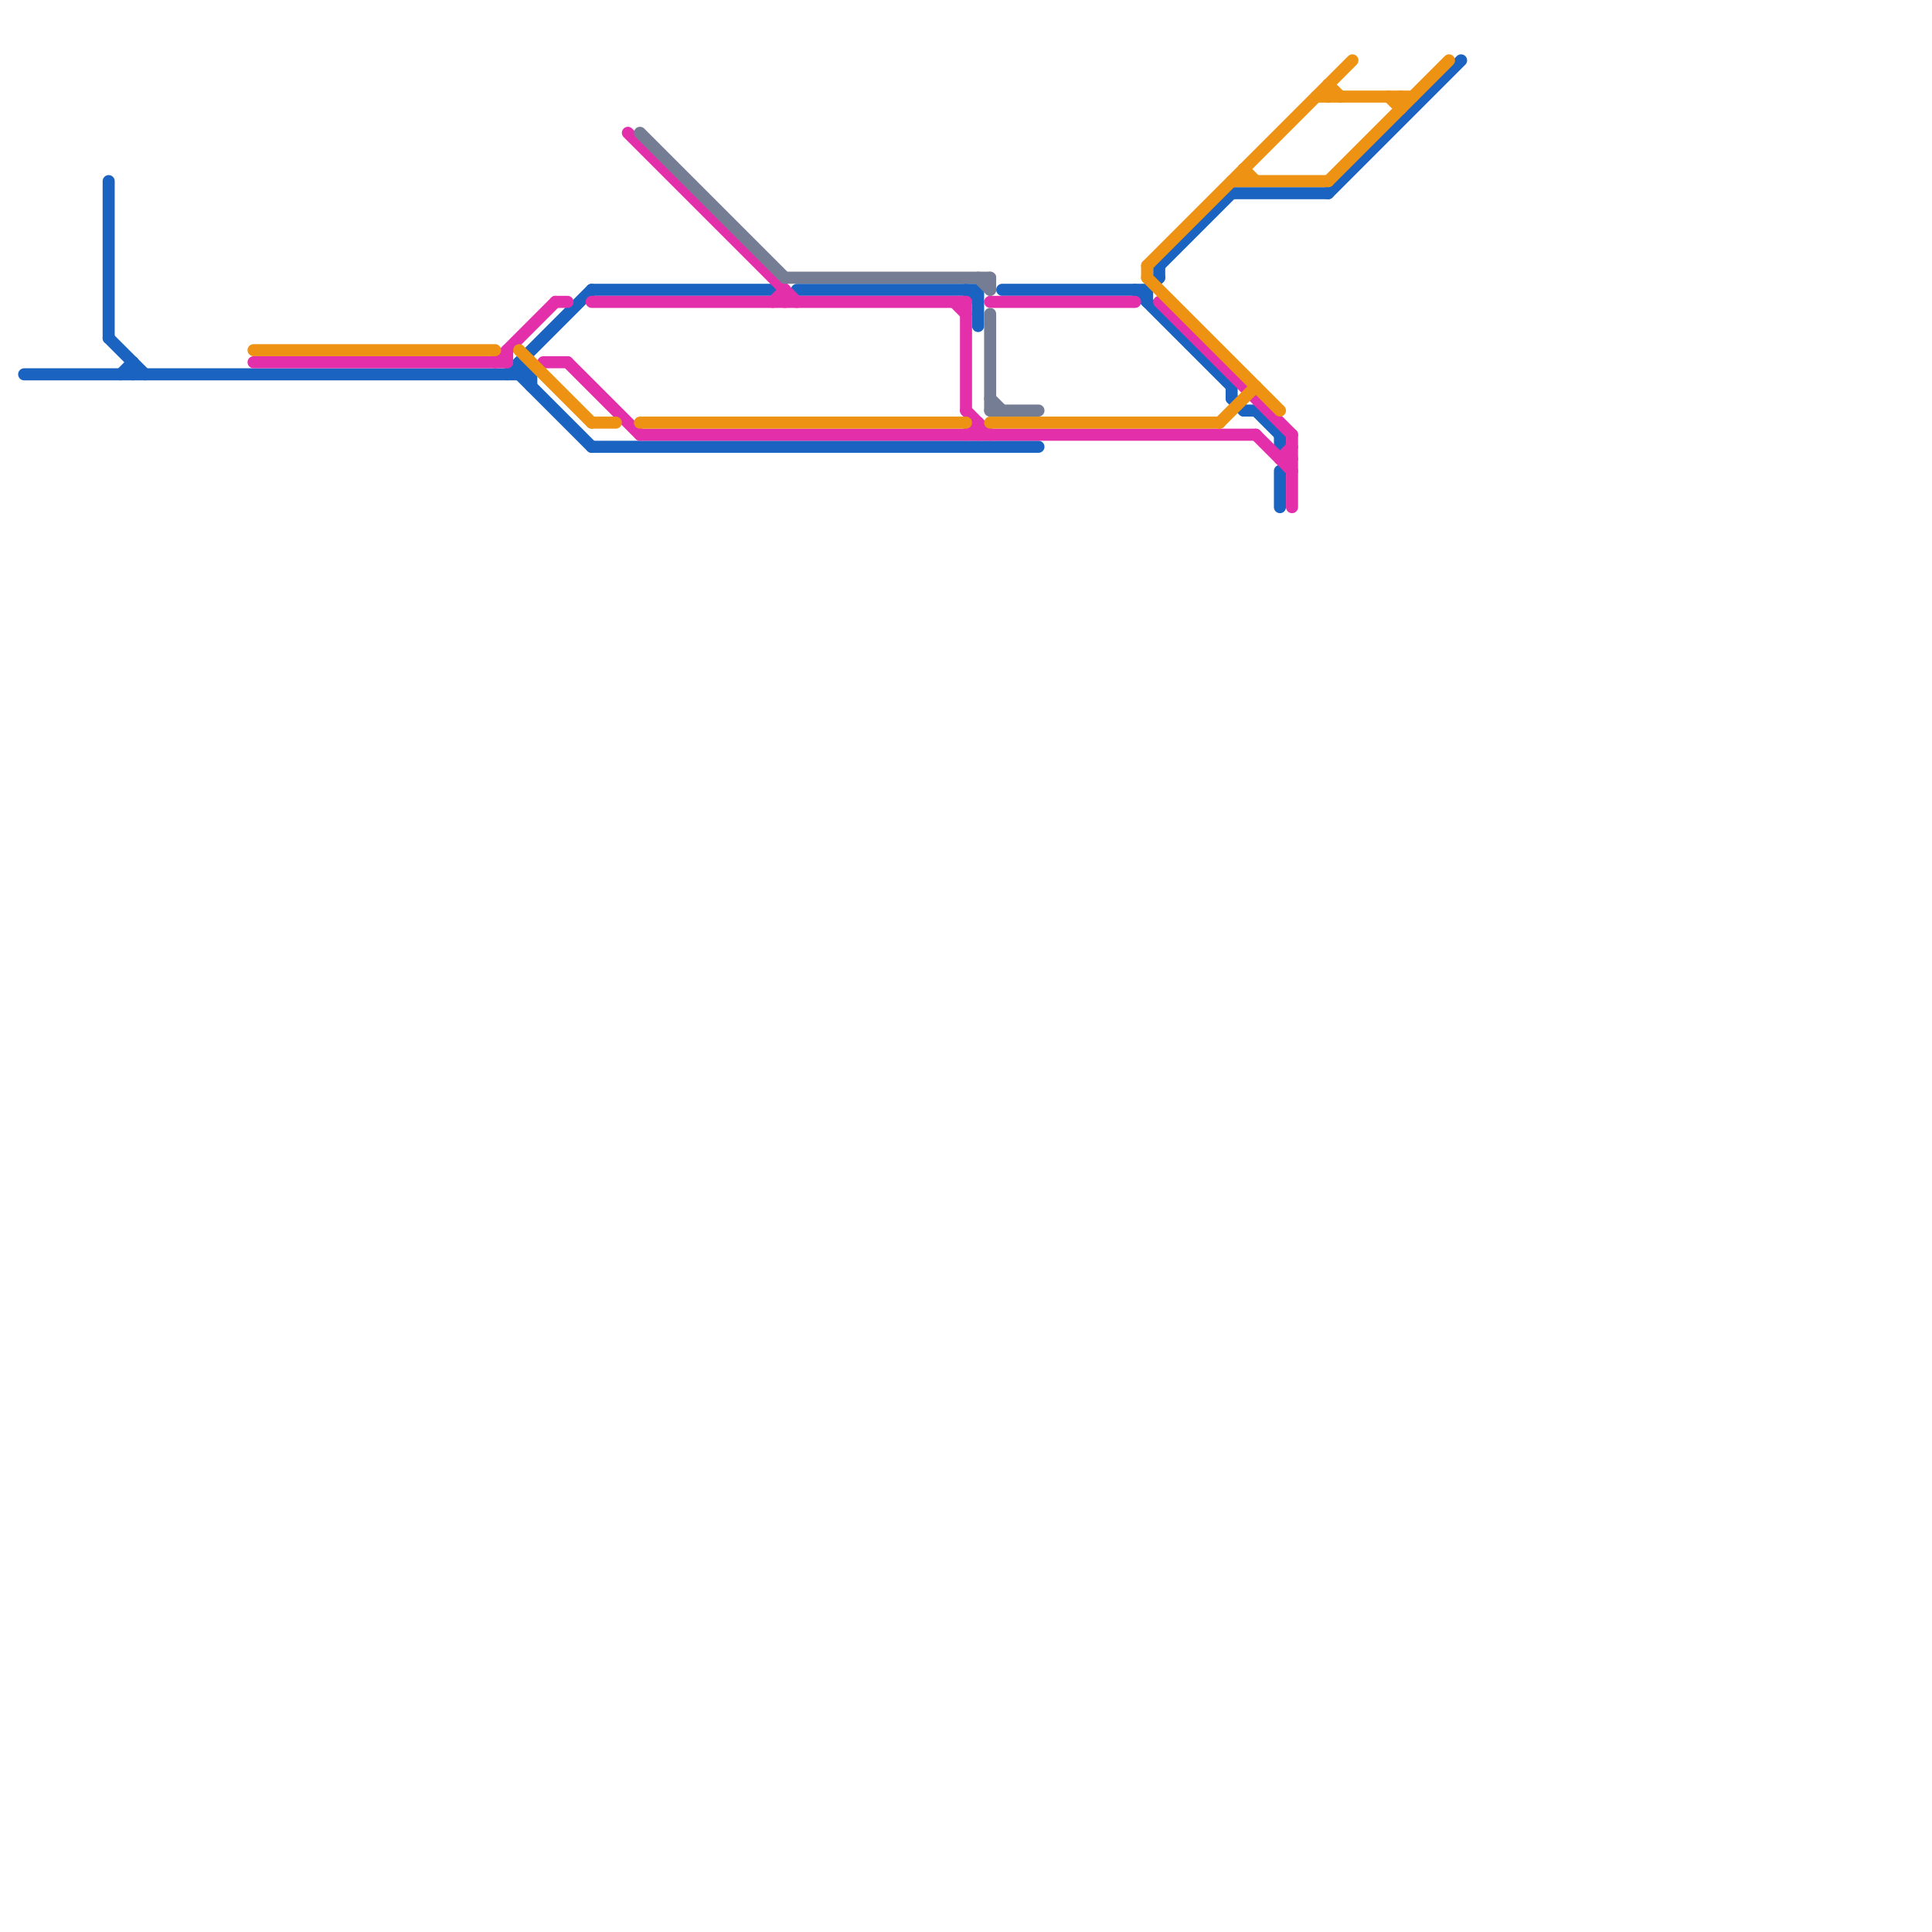 
<svg version="1.1" xmlns="http://www.w3.org/2000/svg" viewBox="0 0 160 160">
<style>text { font: 1px Helvetica; font-weight: 600; white-space: pre; dominant-baseline: central; } line { stroke-width: 1; fill: none; stroke-linecap: round; stroke-linejoin: round; } .c0 { stroke: #1a63c1 } .c1 { stroke: #e42fab } .c2 { stroke: #ed9212 } .c3 { stroke: #757d95 } .w1 { stroke-width: 1; }</style><defs><g id="wm-xf"><circle r="1.2" fill="#000"/><circle r="0.9" fill="#fff"/><circle r="0.6" fill="#000"/><circle r="0.3" fill="#fff"/></g><g id="wm"><circle r="0.6" fill="#000"/><circle r="0.3" fill="#fff"/></g></defs><line class="c0 " x1="49" y1="24" x2="64" y2="24"/><line class="c0 " x1="95" y1="24" x2="95" y2="25"/><line class="c0 " x1="110" y1="16" x2="121" y2="5"/><line class="c0 " x1="106" y1="36" x2="106" y2="37"/><line class="c0 " x1="80" y1="24" x2="81" y2="25"/><line class="c0 " x1="103" y1="34" x2="104" y2="34"/><line class="c0 " x1="81" y1="24" x2="81" y2="27"/><line class="c0 " x1="9" y1="15" x2="9" y2="28"/><line class="c0 " x1="49" y1="37" x2="86" y2="37"/><line class="c0 " x1="96" y1="22" x2="96" y2="23"/><line class="c0 " x1="83" y1="24" x2="95" y2="24"/><line class="c0 " x1="102" y1="33" x2="103" y2="34"/><line class="c0 " x1="9" y1="28" x2="12" y2="31"/><line class="c0 " x1="95" y1="24" x2="96" y2="23"/><line class="c0 " x1="106" y1="39" x2="106" y2="42"/><line class="c0 " x1="43" y1="30" x2="44" y2="31"/><line class="c0 " x1="44" y1="31" x2="44" y2="32"/><line class="c0 " x1="2" y1="31" x2="44" y2="31"/><line class="c0 " x1="102" y1="16" x2="110" y2="16"/><line class="c0 " x1="11" y1="30" x2="11" y2="31"/><line class="c0 " x1="42" y1="31" x2="49" y2="24"/><line class="c0 " x1="66" y1="24" x2="81" y2="24"/><line class="c0 " x1="10" y1="31" x2="11" y2="30"/><line class="c0 " x1="104" y1="34" x2="106" y2="36"/><line class="c0 " x1="43" y1="30" x2="43" y2="31"/><line class="c0 " x1="94" y1="24" x2="102" y2="32"/><line class="c0 " x1="43" y1="31" x2="49" y2="37"/><line class="c0 " x1="102" y1="32" x2="102" y2="33"/><line class="c0 " x1="96" y1="22" x2="102" y2="16"/><line class="c1 " x1="45" y1="30" x2="47" y2="30"/><line class="c1 " x1="80" y1="36" x2="81" y2="35"/><line class="c1 " x1="107" y1="36" x2="107" y2="42"/><line class="c1 " x1="80" y1="25" x2="80" y2="34"/><line class="c1 " x1="82" y1="25" x2="94" y2="25"/><line class="c1 " x1="106" y1="38" x2="107" y2="38"/><line class="c1 " x1="41" y1="30" x2="46" y2="25"/><line class="c1 " x1="47" y1="30" x2="53" y2="36"/><line class="c1 " x1="64" y1="25" x2="65" y2="24"/><line class="c1 " x1="96" y1="25" x2="107" y2="36"/><line class="c1 " x1="42" y1="29" x2="42" y2="30"/><line class="c1 " x1="65" y1="24" x2="65" y2="25"/><line class="c1 " x1="53" y1="36" x2="104" y2="36"/><line class="c1 " x1="106" y1="38" x2="107" y2="37"/><line class="c1 " x1="46" y1="25" x2="47" y2="25"/><line class="c1 " x1="81" y1="35" x2="81" y2="36"/><line class="c1 " x1="21" y1="30" x2="42" y2="30"/><line class="c1 " x1="79" y1="25" x2="80" y2="26"/><line class="c1 " x1="80" y1="34" x2="82" y2="36"/><line class="c1 " x1="52" y1="11" x2="66" y2="25"/><line class="c1 " x1="104" y1="36" x2="107" y2="39"/><line class="c1 " x1="49" y1="25" x2="80" y2="25"/><line class="c2 " x1="102" y1="15" x2="110" y2="15"/><line class="c2 " x1="95" y1="23" x2="106" y2="34"/><line class="c2 " x1="103" y1="14" x2="104" y2="15"/><line class="c2 " x1="95" y1="22" x2="112" y2="5"/><line class="c2 " x1="49" y1="35" x2="51" y2="35"/><line class="c2 " x1="109" y1="8" x2="117" y2="8"/><line class="c2 " x1="103" y1="14" x2="103" y2="15"/><line class="c2 " x1="43" y1="29" x2="49" y2="35"/><line class="c2 " x1="110" y1="7" x2="111" y2="8"/><line class="c2 " x1="95" y1="22" x2="95" y2="23"/><line class="c2 " x1="116" y1="8" x2="116" y2="9"/><line class="c2 " x1="82" y1="35" x2="101" y2="35"/><line class="c2 " x1="21" y1="29" x2="41" y2="29"/><line class="c2 " x1="110" y1="15" x2="120" y2="5"/><line class="c2 " x1="115" y1="8" x2="116" y2="9"/><line class="c2 " x1="110" y1="7" x2="110" y2="8"/><line class="c2 " x1="101" y1="35" x2="104" y2="32"/><line class="c2 " x1="53" y1="35" x2="80" y2="35"/><line class="c3 " x1="82" y1="33" x2="83" y2="34"/><line class="c3 " x1="65" y1="23" x2="82" y2="23"/><line class="c3 " x1="82" y1="26" x2="82" y2="34"/><line class="c3 " x1="82" y1="34" x2="86" y2="34"/><line class="c3 " x1="81" y1="23" x2="82" y2="24"/><line class="c3 " x1="82" y1="23" x2="82" y2="24"/><line class="c3 " x1="53" y1="11" x2="65" y2="23"/>
</svg>
